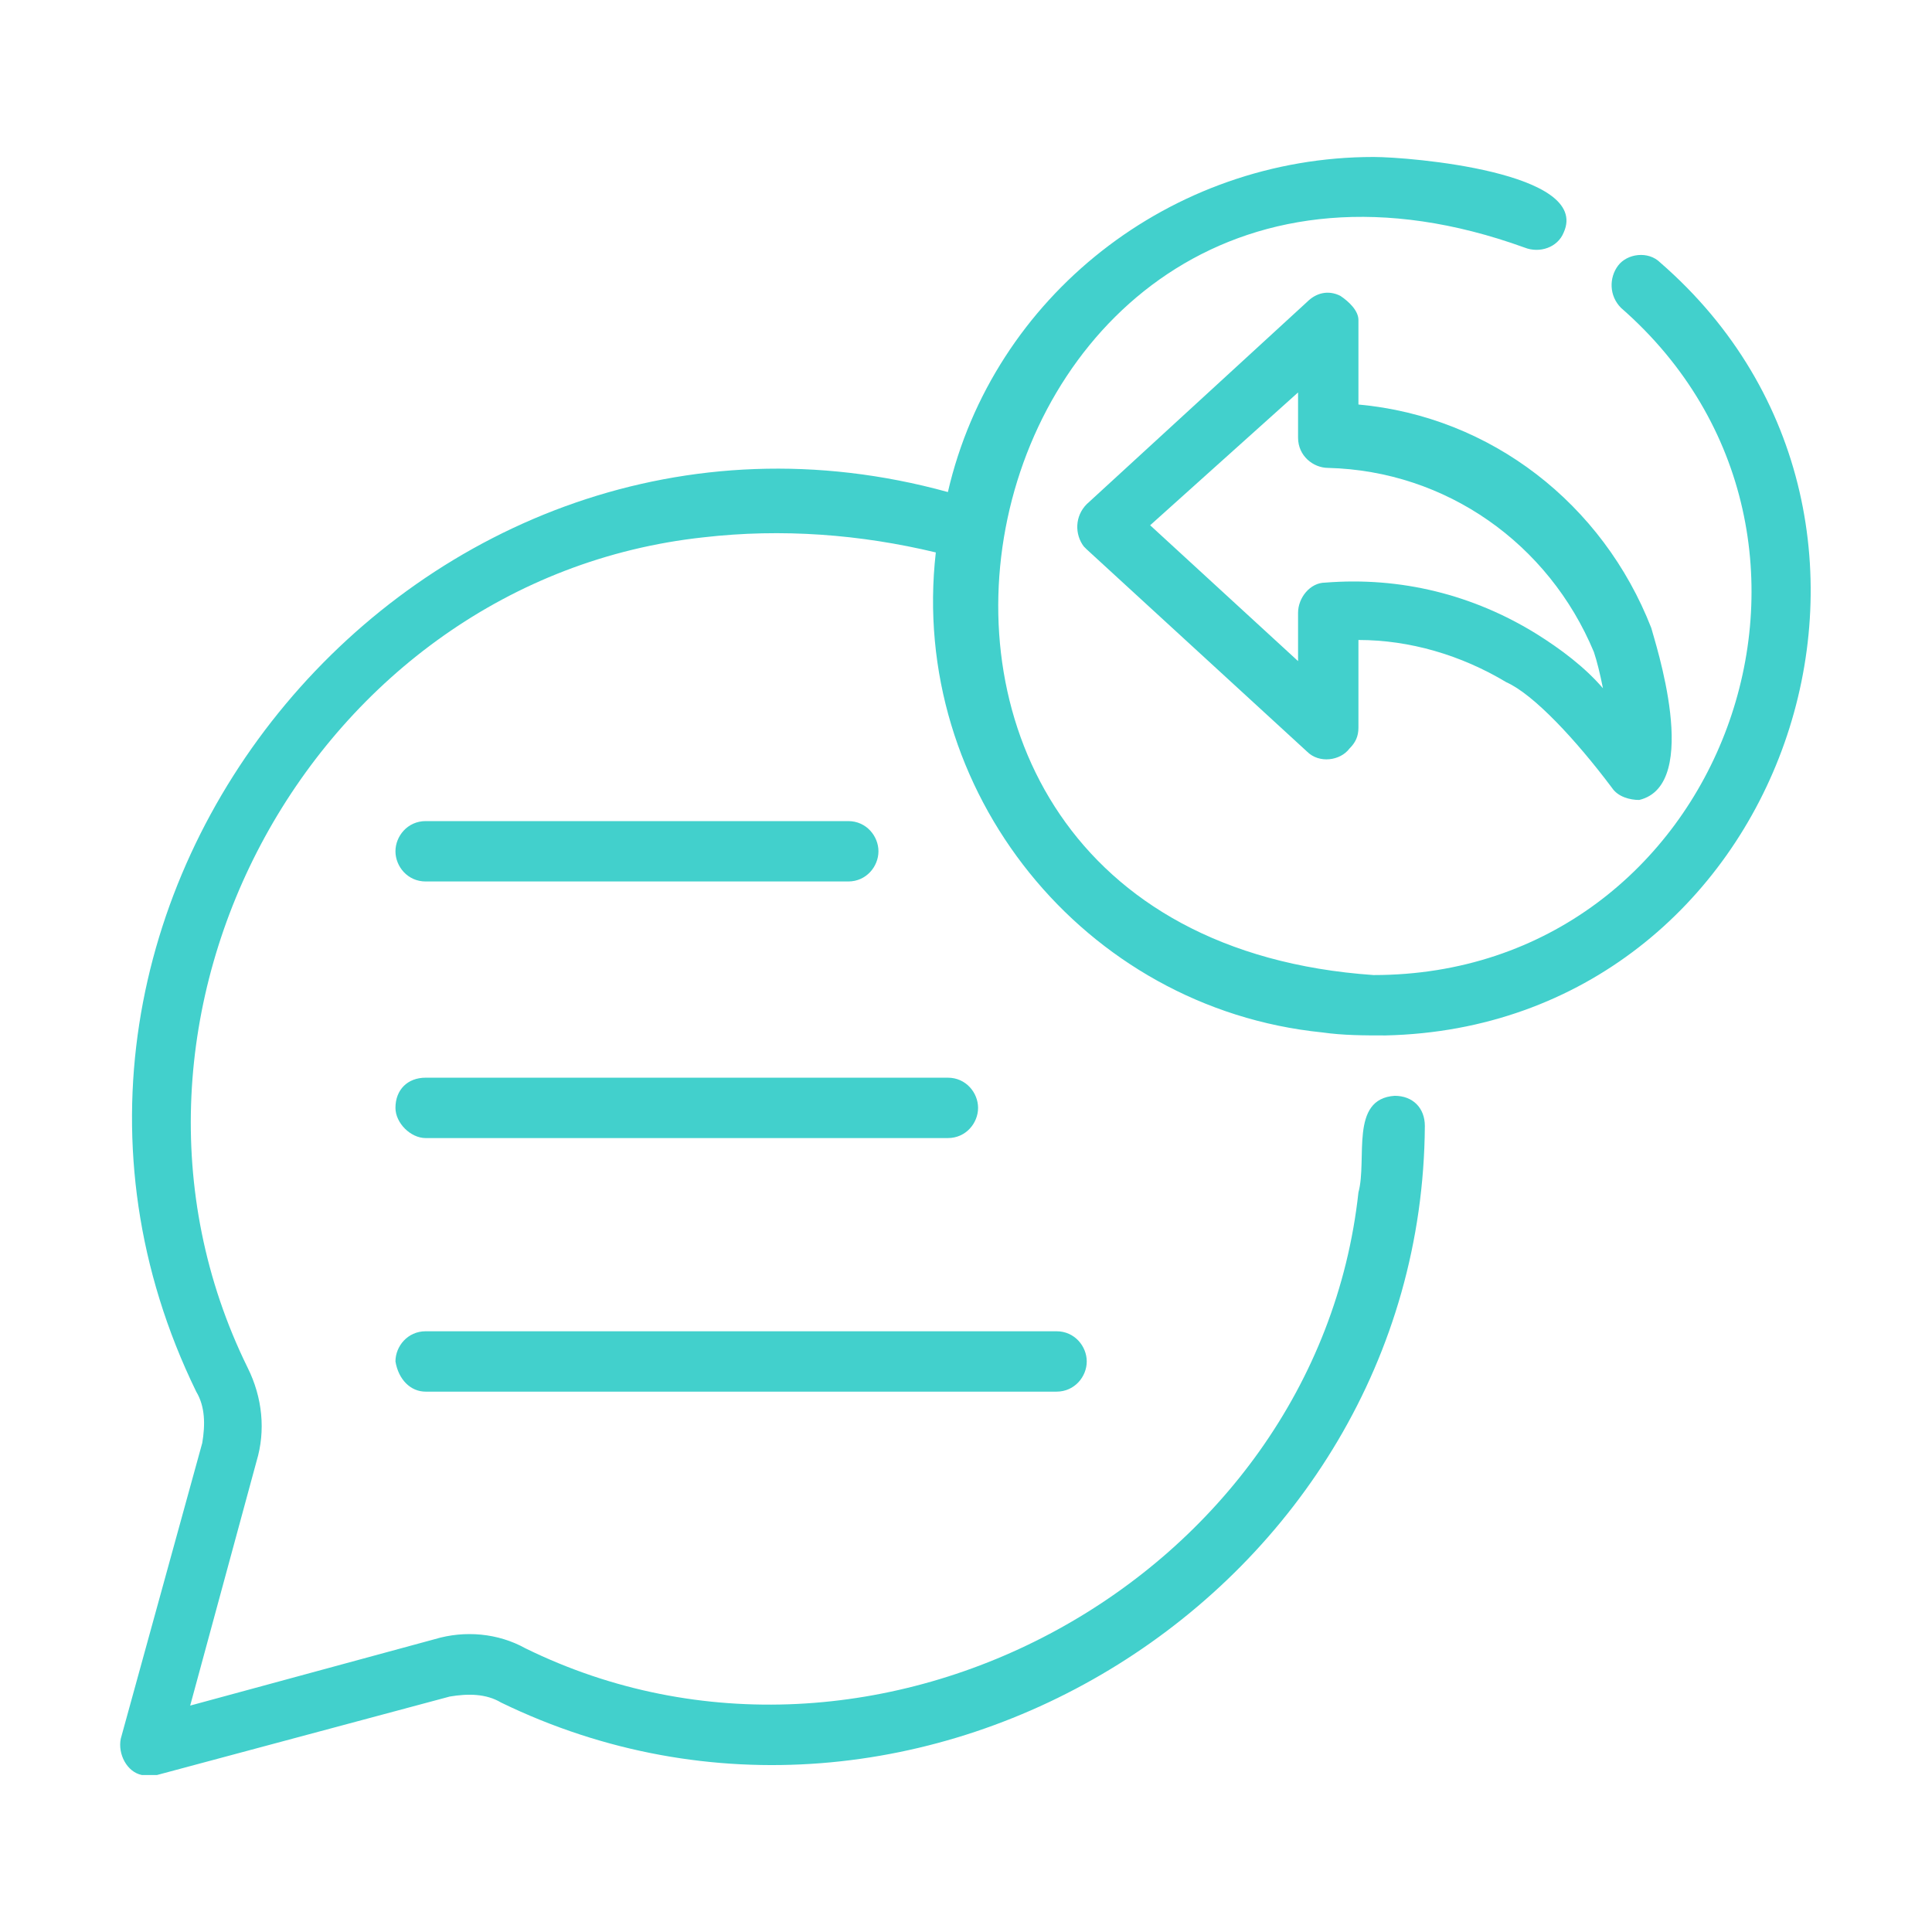 <?xml version="1.0" encoding="utf-8"?>
<!-- Generator: Adobe Illustrator 26.3.1, SVG Export Plug-In . SVG Version: 6.00 Build 0)  -->
<svg version="1.1" id="b4e88bf6-02e0-47c0-8321-b4d85f3cb5c4"
	 xmlns="http://www.w3.org/2000/svg" xmlns:xlink="http://www.w3.org/1999/xlink" x="0px" y="0px" viewBox="0 0 64 64"
	 style="enable-background:new 0 0 64 64;" xml:space="preserve">
<style type="text/css">
	.st0{fill:#42D0CC;}
</style>
<path class="st0" d="M55,8.7c-0.4-0.4-1.1-0.3-1.4,0.1c-0.3,0.4-0.3,1,0.1,1.4c8.7,7.6,3.4,22.1-8.2,22.1
	c-20.2-1.4-13.8-30.9,5-24.1c0.5,0.2,1.1,0,1.3-0.5c0.9-2-5.1-2.5-6.3-2.5c-6.7,0-12.6,4.6-14.1,11.1C14,11.5-1.4,29.9,6.5,46.1
	c0.3,0.5,0.3,1.1,0.2,1.7L4,57.6c-0.1,0.5,0.2,1.1,0.7,1.2c0.2,0,0.3,0,0.5,0l9.7-2.6c0.6-0.1,1.2-0.1,1.7,0.2
	c13.8,6.7,30.5-3.7,30.6-19.1c0-0.6-0.4-1-1-1c0,0,0,0,0,0c-1.5,0.1-0.9,2.1-1.2,3.2c-1.4,12.8-16,20.8-27.6,15.1
	c-0.9-0.5-2-0.6-3-0.3l-8.1,2.2l2.2-8.1c0.3-1,0.2-2.1-0.3-3.1c-5.7-11.6,2.2-26.1,15.1-27.5c2.6-0.3,5.2-0.1,7.7,0.5
	c-0.9,7.9,4.9,15.1,12.8,15.9c0.7,0.1,1.4,0.1,2.1,0.1C59.1,34,64.9,17.3,55,8.7z"/>
<path class="st0" d="M44.4,9.8C44,9.6,43.6,9.7,43.3,10l-7.3,6.7c-0.4,0.4-0.4,1-0.1,1.4c0,0,0,0,0.1,0.1l7.3,6.7
	c0.4,0.4,1.1,0.3,1.4-0.1c0.2-0.2,0.3-0.4,0.3-0.7v-2.9c1.7,0,3.4,0.5,4.9,1.4c0.9,0.4,2.3,1.9,3.5,3.5c0.2,0.3,0.6,0.4,0.9,0.4
	c2.1-0.5,0.5-5.3,0.4-5.7c-1.6-4.1-5.3-7-9.7-7.4v-2.8C45,10.3,44.7,10,44.4,9.8z M52.8,21.6c0.1,0.3,0.2,0.7,0.3,1.2
	c-0.6-0.7-1.4-1.3-2.2-1.8c-2.1-1.3-4.5-1.9-7-1.7c-0.5,0-0.9,0.5-0.9,1v1.6l-4.9-4.5L43,13v1.5c0,0.6,0.5,1,1,1c0,0,0,0,0,0
	C47.9,15.6,51.3,18,52.8,21.6L52.8,21.6z"/>
<path class="st0" d="M28.1,29.2c0.6,0,1-0.5,1-1c0-0.5-0.4-1-1-1h-14c-0.6,0-1,0.5-1,1c0,0.5,0.4,1,1,1H28.1z"/>
<path class="st0" d="M14.1,37.7h17.3c0.6,0,1-0.5,1-1c0-0.5-0.4-1-1-1H14.1c-0.6,0-1,0.4-1,1C13.1,37.2,13.6,37.7,14.1,37.7
	C14.1,37.7,14.1,37.7,14.1,37.7z"/>
<path class="st0" d="M14.1,46.1h20.9c0.6,0,1-0.5,1-1c0-0.5-0.4-1-1-1H14.1c-0.6,0-1,0.5-1,1C13.2,45.7,13.6,46.1,14.1,46.1z"/>
</svg>
